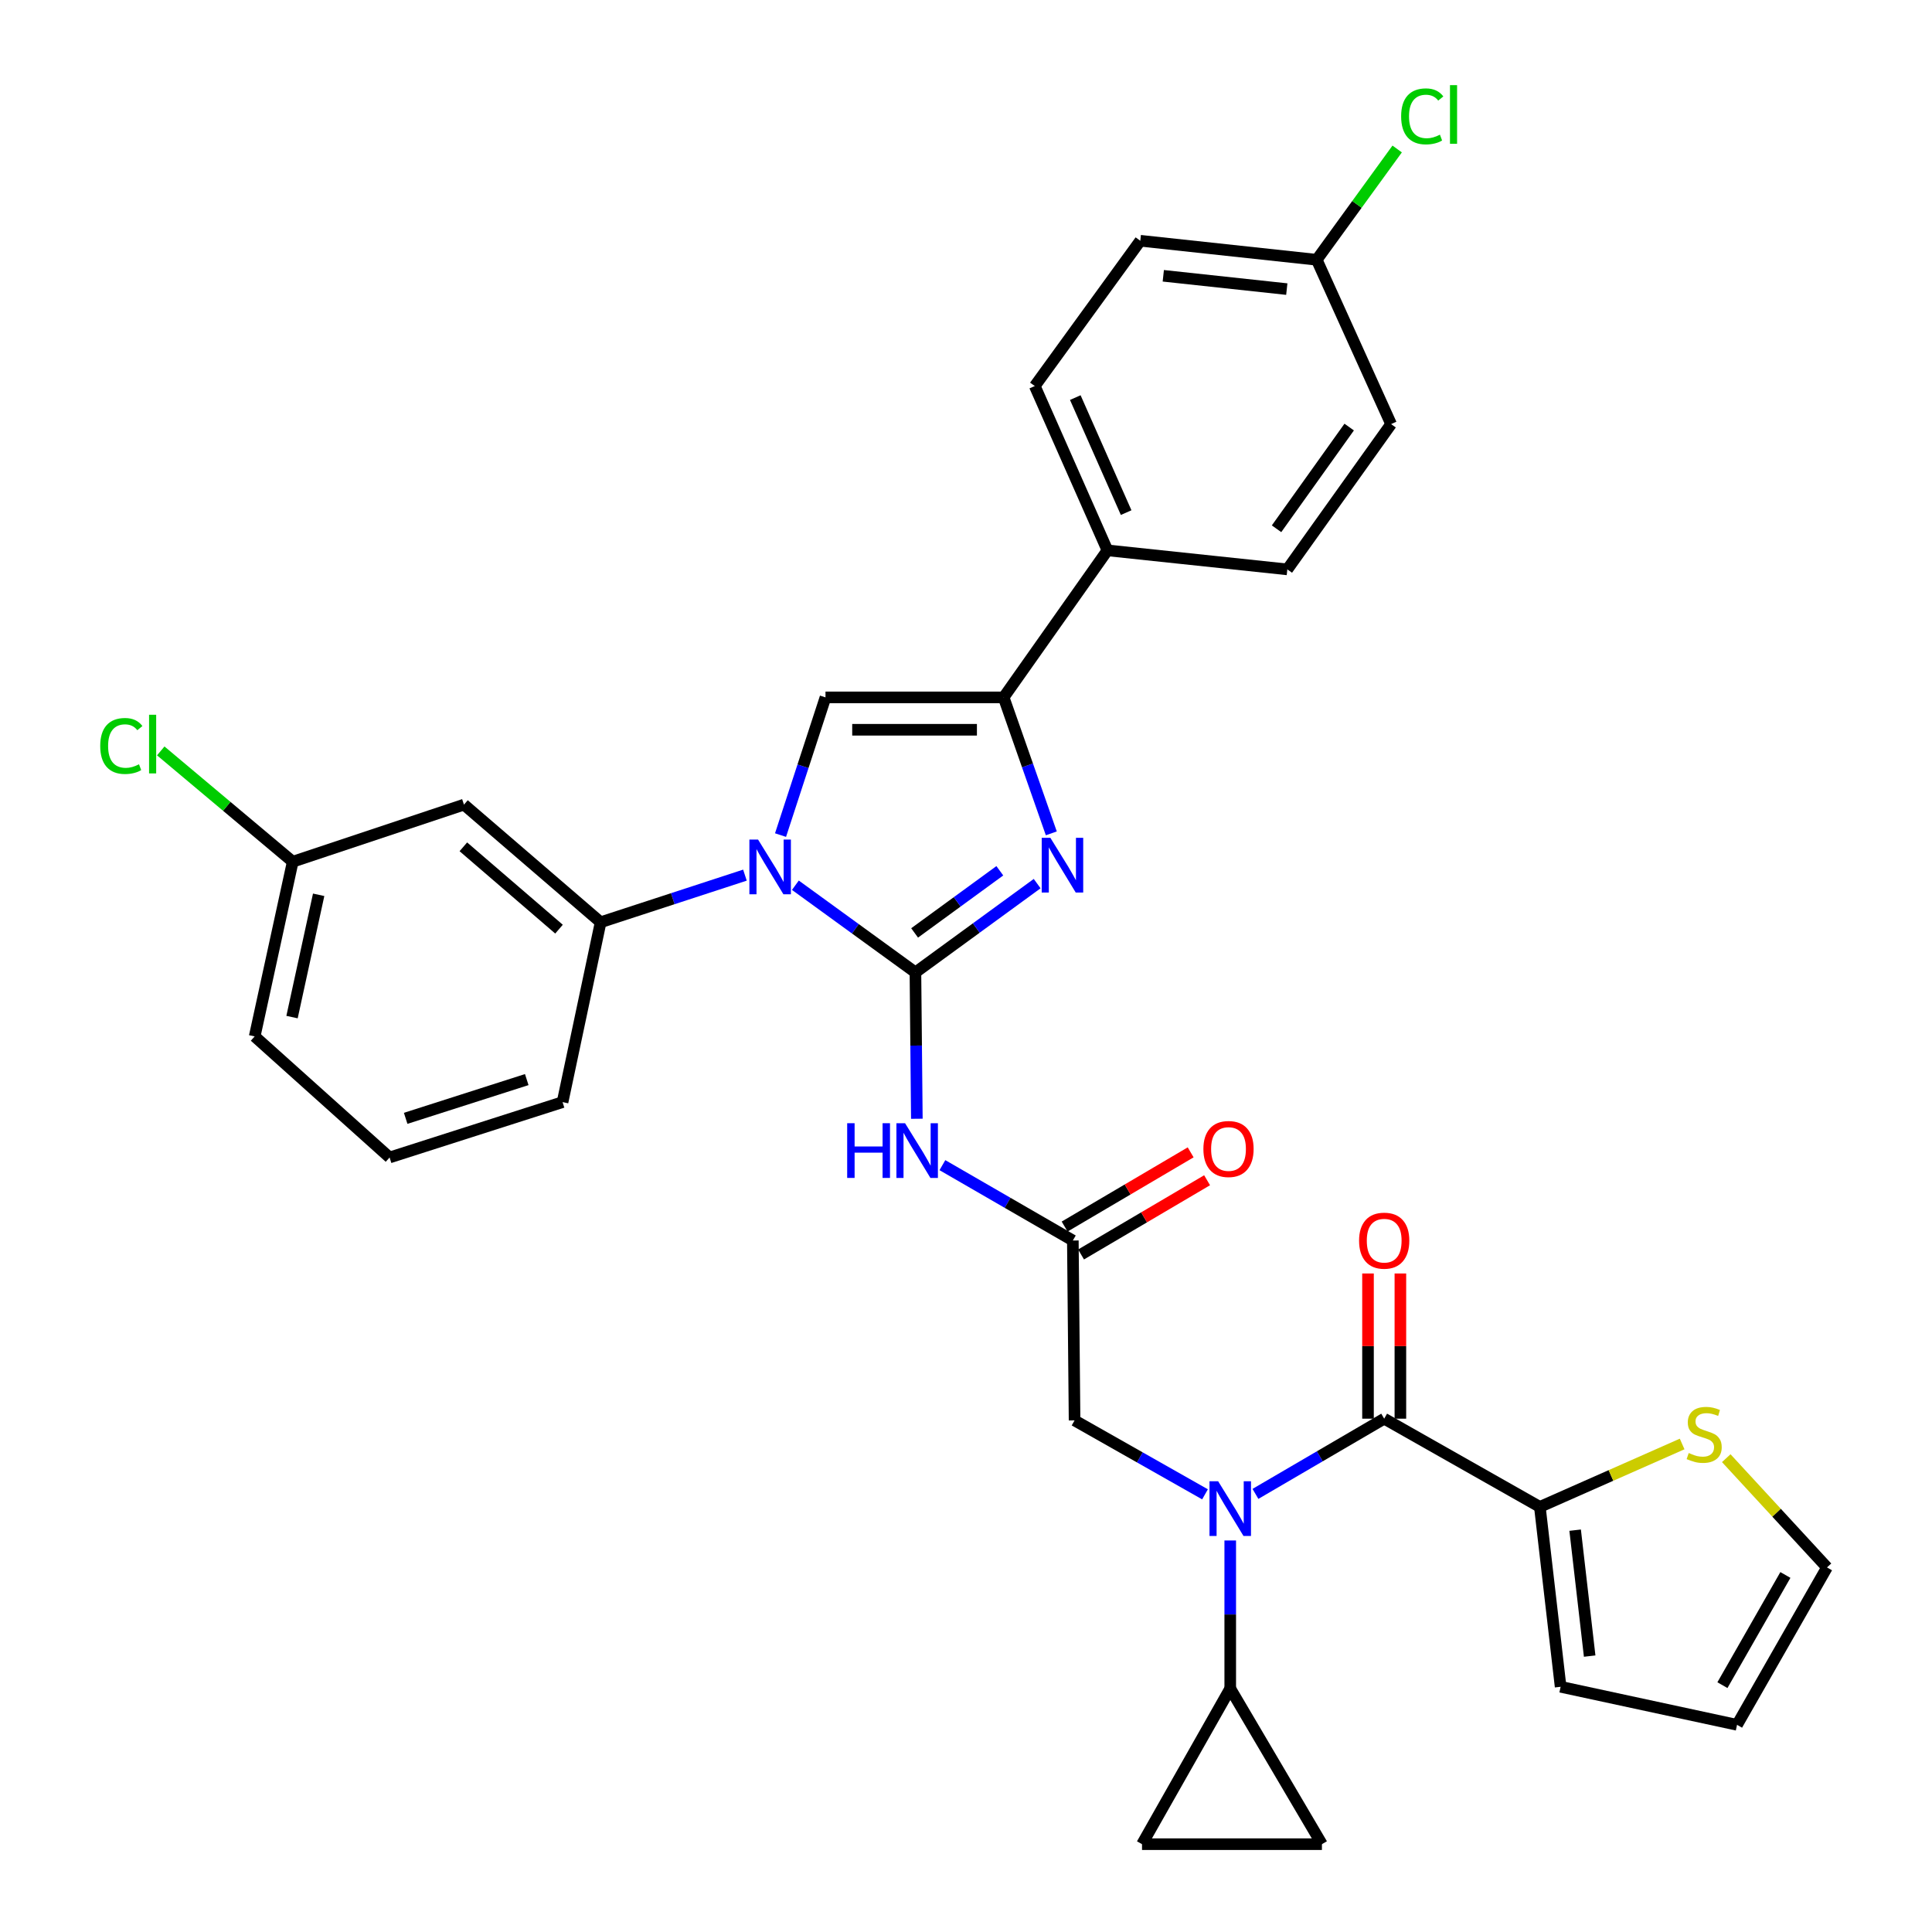 <?xml version='1.0' encoding='iso-8859-1'?>
<svg version='1.1' baseProfile='full'
              xmlns='http://www.w3.org/2000/svg'
                      xmlns:rdkit='http://www.rdkit.org/xml'
                      xmlns:xlink='http://www.w3.org/1999/xlink'
                  xml:space='preserve'
width='1000px' height='1000px' viewBox='0 0 1000 1000'>
<!-- END OF HEADER -->
<rect style='opacity:1.0;fill:#FFFFFF;stroke:none' width='1000' height='1000' x='0' y='0'> </rect>
<path class='bond-0' d='M 623.713,773.461 L 589.954,754.33' style='fill:none;fill-rule:evenodd;stroke:#0000FF;stroke-width:6px;stroke-linecap:butt;stroke-linejoin:miter;stroke-opacity:1' />
<path class='bond-0' d='M 589.954,754.33 L 556.195,735.2' style='fill:none;fill-rule:evenodd;stroke:#000000;stroke-width:6px;stroke-linecap:butt;stroke-linejoin:miter;stroke-opacity:1' />
<path class='bond-1' d='M 649.815,773.237 L 683.136,753.772' style='fill:none;fill-rule:evenodd;stroke:#0000FF;stroke-width:6px;stroke-linecap:butt;stroke-linejoin:miter;stroke-opacity:1' />
<path class='bond-1' d='M 683.136,753.772 L 716.456,734.306' style='fill:none;fill-rule:evenodd;stroke:#000000;stroke-width:6px;stroke-linecap:butt;stroke-linejoin:miter;stroke-opacity:1' />
<path class='bond-2' d='M 636.768,797.347 L 636.768,835.66' style='fill:none;fill-rule:evenodd;stroke:#0000FF;stroke-width:6px;stroke-linecap:butt;stroke-linejoin:miter;stroke-opacity:1' />
<path class='bond-2' d='M 636.768,835.66 L 636.768,873.973' style='fill:none;fill-rule:evenodd;stroke:#000000;stroke-width:6px;stroke-linecap:butt;stroke-linejoin:miter;stroke-opacity:1' />
<path class='bond-3' d='M 797.029,779.965 L 833.852,763.684' style='fill:none;fill-rule:evenodd;stroke:#000000;stroke-width:6px;stroke-linecap:butt;stroke-linejoin:miter;stroke-opacity:1' />
<path class='bond-3' d='M 833.852,763.684 L 870.675,747.403' style='fill:none;fill-rule:evenodd;stroke:#CCCC00;stroke-width:6px;stroke-linecap:butt;stroke-linejoin:miter;stroke-opacity:1' />
<path class='bond-4' d='M 797.029,779.965 L 807.773,873.079' style='fill:none;fill-rule:evenodd;stroke:#000000;stroke-width:6px;stroke-linecap:butt;stroke-linejoin:miter;stroke-opacity:1' />
<path class='bond-4' d='M 815.289,792.011 L 822.81,857.191' style='fill:none;fill-rule:evenodd;stroke:#000000;stroke-width:6px;stroke-linecap:butt;stroke-linejoin:miter;stroke-opacity:1' />
<path class='bond-5' d='M 797.029,779.965 L 716.456,734.306' style='fill:none;fill-rule:evenodd;stroke:#000000;stroke-width:6px;stroke-linecap:butt;stroke-linejoin:miter;stroke-opacity:1' />
<path class='bond-6' d='M 724.836,734.306 L 724.836,696.729' style='fill:none;fill-rule:evenodd;stroke:#000000;stroke-width:6px;stroke-linecap:butt;stroke-linejoin:miter;stroke-opacity:1' />
<path class='bond-6' d='M 724.836,696.729 L 724.836,659.152' style='fill:none;fill-rule:evenodd;stroke:#FF0000;stroke-width:6px;stroke-linecap:butt;stroke-linejoin:miter;stroke-opacity:1' />
<path class='bond-6' d='M 708.077,734.306 L 708.077,696.729' style='fill:none;fill-rule:evenodd;stroke:#000000;stroke-width:6px;stroke-linecap:butt;stroke-linejoin:miter;stroke-opacity:1' />
<path class='bond-6' d='M 708.077,696.729 L 708.077,659.152' style='fill:none;fill-rule:evenodd;stroke:#FF0000;stroke-width:6px;stroke-linecap:butt;stroke-linejoin:miter;stroke-opacity:1' />
<path class='bond-7' d='M 893.504,754.748 L 919.578,783.021' style='fill:none;fill-rule:evenodd;stroke:#CCCC00;stroke-width:6px;stroke-linecap:butt;stroke-linejoin:miter;stroke-opacity:1' />
<path class='bond-7' d='M 919.578,783.021 L 945.652,811.295' style='fill:none;fill-rule:evenodd;stroke:#000000;stroke-width:6px;stroke-linecap:butt;stroke-linejoin:miter;stroke-opacity:1' />
<path class='bond-8' d='M 807.773,873.079 L 899.09,892.771' style='fill:none;fill-rule:evenodd;stroke:#000000;stroke-width:6px;stroke-linecap:butt;stroke-linejoin:miter;stroke-opacity:1' />
<path class='bond-9' d='M 636.768,873.973 L 684.224,954.545' style='fill:none;fill-rule:evenodd;stroke:#000000;stroke-width:6px;stroke-linecap:butt;stroke-linejoin:miter;stroke-opacity:1' />
<path class='bond-10' d='M 636.768,873.973 L 591.11,954.545' style='fill:none;fill-rule:evenodd;stroke:#000000;stroke-width:6px;stroke-linecap:butt;stroke-linejoin:miter;stroke-opacity:1' />
<path class='bond-11' d='M 684.224,954.545 L 591.11,954.545' style='fill:none;fill-rule:evenodd;stroke:#000000;stroke-width:6px;stroke-linecap:butt;stroke-linejoin:miter;stroke-opacity:1' />
<path class='bond-12' d='M 487.786,603.083 L 521.544,622.584' style='fill:none;fill-rule:evenodd;stroke:#0000FF;stroke-width:6px;stroke-linecap:butt;stroke-linejoin:miter;stroke-opacity:1' />
<path class='bond-12' d='M 521.544,622.584 L 555.302,642.086' style='fill:none;fill-rule:evenodd;stroke:#000000;stroke-width:6px;stroke-linecap:butt;stroke-linejoin:miter;stroke-opacity:1' />
<path class='bond-13' d='M 474.56,579.068 L 474.193,541.191' style='fill:none;fill-rule:evenodd;stroke:#0000FF;stroke-width:6px;stroke-linecap:butt;stroke-linejoin:miter;stroke-opacity:1' />
<path class='bond-13' d='M 474.193,541.191 L 473.826,503.314' style='fill:none;fill-rule:evenodd;stroke:#000000;stroke-width:6px;stroke-linecap:butt;stroke-linejoin:miter;stroke-opacity:1' />
<path class='bond-14' d='M 559.553,649.307 L 592.171,630.1' style='fill:none;fill-rule:evenodd;stroke:#000000;stroke-width:6px;stroke-linecap:butt;stroke-linejoin:miter;stroke-opacity:1' />
<path class='bond-14' d='M 592.171,630.1 L 624.789,610.892' style='fill:none;fill-rule:evenodd;stroke:#FF0000;stroke-width:6px;stroke-linecap:butt;stroke-linejoin:miter;stroke-opacity:1' />
<path class='bond-14' d='M 551.05,634.866 L 583.667,615.659' style='fill:none;fill-rule:evenodd;stroke:#000000;stroke-width:6px;stroke-linecap:butt;stroke-linejoin:miter;stroke-opacity:1' />
<path class='bond-14' d='M 583.667,615.659 L 616.285,596.451' style='fill:none;fill-rule:evenodd;stroke:#FF0000;stroke-width:6px;stroke-linecap:butt;stroke-linejoin:miter;stroke-opacity:1' />
<path class='bond-15' d='M 555.302,642.086 L 556.195,735.2' style='fill:none;fill-rule:evenodd;stroke:#000000;stroke-width:6px;stroke-linecap:butt;stroke-linejoin:miter;stroke-opacity:1' />
<path class='bond-16' d='M 411.688,458.194 L 442.757,480.754' style='fill:none;fill-rule:evenodd;stroke:#0000FF;stroke-width:6px;stroke-linecap:butt;stroke-linejoin:miter;stroke-opacity:1' />
<path class='bond-16' d='M 442.757,480.754 L 473.826,503.314' style='fill:none;fill-rule:evenodd;stroke:#000000;stroke-width:6px;stroke-linecap:butt;stroke-linejoin:miter;stroke-opacity:1' />
<path class='bond-17' d='M 404.002,432.241 L 415.638,396.603' style='fill:none;fill-rule:evenodd;stroke:#0000FF;stroke-width:6px;stroke-linecap:butt;stroke-linejoin:miter;stroke-opacity:1' />
<path class='bond-17' d='M 415.638,396.603 L 427.273,360.966' style='fill:none;fill-rule:evenodd;stroke:#000000;stroke-width:6px;stroke-linecap:butt;stroke-linejoin:miter;stroke-opacity:1' />
<path class='bond-18' d='M 385.578,452.968 L 348.23,465.162' style='fill:none;fill-rule:evenodd;stroke:#0000FF;stroke-width:6px;stroke-linecap:butt;stroke-linejoin:miter;stroke-opacity:1' />
<path class='bond-18' d='M 348.23,465.162 L 310.883,477.356' style='fill:none;fill-rule:evenodd;stroke:#000000;stroke-width:6px;stroke-linecap:butt;stroke-linejoin:miter;stroke-opacity:1' />
<path class='bond-19' d='M 473.826,503.314 L 505.33,480.335' style='fill:none;fill-rule:evenodd;stroke:#000000;stroke-width:6px;stroke-linecap:butt;stroke-linejoin:miter;stroke-opacity:1' />
<path class='bond-19' d='M 505.33,480.335 L 536.835,457.356' style='fill:none;fill-rule:evenodd;stroke:#0000FF;stroke-width:6px;stroke-linecap:butt;stroke-linejoin:miter;stroke-opacity:1' />
<path class='bond-19' d='M 473.401,482.88 L 495.454,466.795' style='fill:none;fill-rule:evenodd;stroke:#000000;stroke-width:6px;stroke-linecap:butt;stroke-linejoin:miter;stroke-opacity:1' />
<path class='bond-19' d='M 495.454,466.795 L 517.507,450.71' style='fill:none;fill-rule:evenodd;stroke:#0000FF;stroke-width:6px;stroke-linecap:butt;stroke-linejoin:miter;stroke-opacity:1' />
<path class='bond-20' d='M 544.158,431.344 L 531.821,396.155' style='fill:none;fill-rule:evenodd;stroke:#0000FF;stroke-width:6px;stroke-linecap:butt;stroke-linejoin:miter;stroke-opacity:1' />
<path class='bond-20' d='M 531.821,396.155 L 519.484,360.966' style='fill:none;fill-rule:evenodd;stroke:#000000;stroke-width:6px;stroke-linecap:butt;stroke-linejoin:miter;stroke-opacity:1' />
<path class='bond-21' d='M 519.484,360.966 L 573.206,284.863' style='fill:none;fill-rule:evenodd;stroke:#000000;stroke-width:6px;stroke-linecap:butt;stroke-linejoin:miter;stroke-opacity:1' />
<path class='bond-22' d='M 519.484,360.966 L 427.273,360.966' style='fill:none;fill-rule:evenodd;stroke:#000000;stroke-width:6px;stroke-linecap:butt;stroke-linejoin:miter;stroke-opacity:1' />
<path class='bond-22' d='M 505.653,377.725 L 441.105,377.725' style='fill:none;fill-rule:evenodd;stroke:#000000;stroke-width:6px;stroke-linecap:butt;stroke-linejoin:miter;stroke-opacity:1' />
<path class='bond-23' d='M 573.206,284.863 L 535.601,199.811' style='fill:none;fill-rule:evenodd;stroke:#000000;stroke-width:6px;stroke-linecap:butt;stroke-linejoin:miter;stroke-opacity:1' />
<path class='bond-23' d='M 582.892,265.328 L 556.569,205.792' style='fill:none;fill-rule:evenodd;stroke:#000000;stroke-width:6px;stroke-linecap:butt;stroke-linejoin:miter;stroke-opacity:1' />
<path class='bond-24' d='M 573.206,284.863 L 666.32,294.713' style='fill:none;fill-rule:evenodd;stroke:#000000;stroke-width:6px;stroke-linecap:butt;stroke-linejoin:miter;stroke-opacity:1' />
<path class='bond-25' d='M 535.601,199.811 L 590.216,124.611' style='fill:none;fill-rule:evenodd;stroke:#000000;stroke-width:6px;stroke-linecap:butt;stroke-linejoin:miter;stroke-opacity:1' />
<path class='bond-26' d='M 240.152,416.475 L 310.883,477.356' style='fill:none;fill-rule:evenodd;stroke:#000000;stroke-width:6px;stroke-linecap:butt;stroke-linejoin:miter;stroke-opacity:1' />
<path class='bond-26' d='M 239.829,438.309 L 289.341,480.926' style='fill:none;fill-rule:evenodd;stroke:#000000;stroke-width:6px;stroke-linecap:butt;stroke-linejoin:miter;stroke-opacity:1' />
<path class='bond-27' d='M 240.152,416.475 L 151.516,446.017' style='fill:none;fill-rule:evenodd;stroke:#000000;stroke-width:6px;stroke-linecap:butt;stroke-linejoin:miter;stroke-opacity:1' />
<path class='bond-28' d='M 310.883,477.356 L 291.182,570.461' style='fill:none;fill-rule:evenodd;stroke:#000000;stroke-width:6px;stroke-linecap:butt;stroke-linejoin:miter;stroke-opacity:1' />
<path class='bond-29' d='M 151.516,446.017 L 117.36,417.343' style='fill:none;fill-rule:evenodd;stroke:#000000;stroke-width:6px;stroke-linecap:butt;stroke-linejoin:miter;stroke-opacity:1' />
<path class='bond-29' d='M 117.36,417.343 L 83.204,388.668' style='fill:none;fill-rule:evenodd;stroke:#00CC00;stroke-width:6px;stroke-linecap:butt;stroke-linejoin:miter;stroke-opacity:1' />
<path class='bond-30' d='M 151.516,446.017 L 131.825,536.441' style='fill:none;fill-rule:evenodd;stroke:#000000;stroke-width:6px;stroke-linecap:butt;stroke-linejoin:miter;stroke-opacity:1' />
<path class='bond-30' d='M 164.937,463.147 L 151.153,526.443' style='fill:none;fill-rule:evenodd;stroke:#000000;stroke-width:6px;stroke-linecap:butt;stroke-linejoin:miter;stroke-opacity:1' />
<path class='bond-31' d='M 201.653,599.109 L 131.825,536.441' style='fill:none;fill-rule:evenodd;stroke:#000000;stroke-width:6px;stroke-linecap:butt;stroke-linejoin:miter;stroke-opacity:1' />
<path class='bond-32' d='M 201.653,599.109 L 291.182,570.461' style='fill:none;fill-rule:evenodd;stroke:#000000;stroke-width:6px;stroke-linecap:butt;stroke-linejoin:miter;stroke-opacity:1' />
<path class='bond-32' d='M 209.975,578.85 L 272.645,558.797' style='fill:none;fill-rule:evenodd;stroke:#000000;stroke-width:6px;stroke-linecap:butt;stroke-linejoin:miter;stroke-opacity:1' />
<path class='bond-33' d='M 666.32,294.713 L 720.032,219.512' style='fill:none;fill-rule:evenodd;stroke:#000000;stroke-width:6px;stroke-linecap:butt;stroke-linejoin:miter;stroke-opacity:1' />
<path class='bond-33' d='M 660.739,273.692 L 698.337,221.052' style='fill:none;fill-rule:evenodd;stroke:#000000;stroke-width:6px;stroke-linecap:butt;stroke-linejoin:miter;stroke-opacity:1' />
<path class='bond-34' d='M 681.533,134.452 L 720.032,219.512' style='fill:none;fill-rule:evenodd;stroke:#000000;stroke-width:6px;stroke-linecap:butt;stroke-linejoin:miter;stroke-opacity:1' />
<path class='bond-35' d='M 681.533,134.452 L 702.354,105.783' style='fill:none;fill-rule:evenodd;stroke:#000000;stroke-width:6px;stroke-linecap:butt;stroke-linejoin:miter;stroke-opacity:1' />
<path class='bond-35' d='M 702.354,105.783 L 723.174,77.115' style='fill:none;fill-rule:evenodd;stroke:#00CC00;stroke-width:6px;stroke-linecap:butt;stroke-linejoin:miter;stroke-opacity:1' />
<path class='bond-36' d='M 681.533,134.452 L 590.216,124.611' style='fill:none;fill-rule:evenodd;stroke:#000000;stroke-width:6px;stroke-linecap:butt;stroke-linejoin:miter;stroke-opacity:1' />
<path class='bond-36' d='M 666.04,149.638 L 602.118,142.749' style='fill:none;fill-rule:evenodd;stroke:#000000;stroke-width:6px;stroke-linecap:butt;stroke-linejoin:miter;stroke-opacity:1' />
<path class='bond-37' d='M 945.652,811.295 L 899.09,892.771' style='fill:none;fill-rule:evenodd;stroke:#000000;stroke-width:6px;stroke-linecap:butt;stroke-linejoin:miter;stroke-opacity:1' />
<path class='bond-37' d='M 924.117,815.201 L 891.524,872.234' style='fill:none;fill-rule:evenodd;stroke:#000000;stroke-width:6px;stroke-linecap:butt;stroke-linejoin:miter;stroke-opacity:1' />
<path  class='atom-0' d='M 630.508 766.699
L 639.788 781.699
Q 640.708 783.179, 642.188 785.859
Q 643.668 788.539, 643.748 788.699
L 643.748 766.699
L 647.508 766.699
L 647.508 795.019
L 643.628 795.019
L 633.668 778.619
Q 632.508 776.699, 631.268 774.499
Q 630.068 772.299, 629.708 771.619
L 629.708 795.019
L 626.028 795.019
L 626.028 766.699
L 630.508 766.699
' fill='#0000FF'/>
<path  class='atom-3' d='M 703.456 642.166
Q 703.456 635.366, 706.816 631.566
Q 710.176 627.766, 716.456 627.766
Q 722.736 627.766, 726.096 631.566
Q 729.456 635.366, 729.456 642.166
Q 729.456 649.046, 726.056 652.966
Q 722.656 656.846, 716.456 656.846
Q 710.216 656.846, 706.816 652.966
Q 703.456 649.086, 703.456 642.166
M 716.456 653.646
Q 720.776 653.646, 723.096 650.766
Q 725.456 647.846, 725.456 642.166
Q 725.456 636.606, 723.096 633.806
Q 720.776 630.966, 716.456 630.966
Q 712.136 630.966, 709.776 633.766
Q 707.456 636.566, 707.456 642.166
Q 707.456 647.886, 709.776 650.766
Q 712.136 653.646, 716.456 653.646
' fill='#FF0000'/>
<path  class='atom-4' d='M 874.08 752.08
Q 874.4 752.2, 875.72 752.76
Q 877.04 753.32, 878.48 753.68
Q 879.96 754, 881.4 754
Q 884.08 754, 885.64 752.72
Q 887.2 751.4, 887.2 749.12
Q 887.2 747.56, 886.4 746.6
Q 885.64 745.64, 884.44 745.12
Q 883.24 744.6, 881.24 744
Q 878.72 743.24, 877.2 742.52
Q 875.72 741.8, 874.64 740.28
Q 873.6 738.76, 873.6 736.2
Q 873.6 732.64, 876 730.44
Q 878.44 728.24, 883.24 728.24
Q 886.52 728.24, 890.24 729.8
L 889.32 732.88
Q 885.92 731.48, 883.36 731.48
Q 880.6 731.48, 879.08 732.64
Q 877.56 733.76, 877.6 735.72
Q 877.6 737.24, 878.36 738.16
Q 879.16 739.08, 880.28 739.6
Q 881.44 740.12, 883.36 740.72
Q 885.92 741.52, 887.44 742.32
Q 888.96 743.12, 890.04 744.76
Q 891.16 746.36, 891.16 749.12
Q 891.16 753.04, 888.52 755.16
Q 885.92 757.24, 881.56 757.24
Q 879.04 757.24, 877.12 756.68
Q 875.24 756.16, 873 755.24
L 874.08 752.08
' fill='#CCCC00'/>
<path  class='atom-8' d='M 438.5 581.374
L 442.34 581.374
L 442.34 593.414
L 456.82 593.414
L 456.82 581.374
L 460.66 581.374
L 460.66 609.694
L 456.82 609.694
L 456.82 596.614
L 442.34 596.614
L 442.34 609.694
L 438.5 609.694
L 438.5 581.374
' fill='#0000FF'/>
<path  class='atom-8' d='M 468.46 581.374
L 477.74 596.374
Q 478.66 597.854, 480.14 600.534
Q 481.62 603.214, 481.7 603.374
L 481.7 581.374
L 485.46 581.374
L 485.46 609.694
L 481.58 609.694
L 471.62 593.294
Q 470.46 591.374, 469.22 589.174
Q 468.02 586.974, 467.66 586.294
L 467.66 609.694
L 463.98 609.694
L 463.98 581.374
L 468.46 581.374
' fill='#0000FF'/>
<path  class='atom-10' d='M 622.874 594.72
Q 622.874 587.92, 626.234 584.12
Q 629.594 580.32, 635.874 580.32
Q 642.154 580.32, 645.514 584.12
Q 648.874 587.92, 648.874 594.72
Q 648.874 601.6, 645.474 605.52
Q 642.074 609.4, 635.874 609.4
Q 629.634 609.4, 626.234 605.52
Q 622.874 601.64, 622.874 594.72
M 635.874 606.2
Q 640.194 606.2, 642.514 603.32
Q 644.874 600.4, 644.874 594.72
Q 644.874 589.16, 642.514 586.36
Q 640.194 583.52, 635.874 583.52
Q 631.554 583.52, 629.194 586.32
Q 626.874 589.12, 626.874 594.72
Q 626.874 600.44, 629.194 603.32
Q 631.554 606.2, 635.874 606.2
' fill='#FF0000'/>
<path  class='atom-12' d='M 392.365 434.548
L 401.645 449.548
Q 402.565 451.028, 404.045 453.708
Q 405.525 456.388, 405.605 456.548
L 405.605 434.548
L 409.365 434.548
L 409.365 462.868
L 405.485 462.868
L 395.525 446.468
Q 394.365 444.548, 393.125 442.348
Q 391.925 440.148, 391.565 439.468
L 391.565 462.868
L 387.885 462.868
L 387.885 434.548
L 392.365 434.548
' fill='#0000FF'/>
<path  class='atom-14' d='M 543.669 433.645
L 552.949 448.645
Q 553.869 450.125, 555.349 452.805
Q 556.829 455.485, 556.909 455.645
L 556.909 433.645
L 560.669 433.645
L 560.669 461.965
L 556.789 461.965
L 546.829 445.565
Q 545.669 443.645, 544.429 441.445
Q 543.229 439.245, 542.869 438.565
L 542.869 461.965
L 539.189 461.965
L 539.189 433.645
L 543.669 433.645
' fill='#0000FF'/>
<path  class='atom-22' d='M 51.877 386.116
Q 51.877 379.076, 55.157 375.396
Q 58.477 371.676, 64.757 371.676
Q 70.597 371.676, 73.717 375.796
L 71.077 377.956
Q 68.797 374.956, 64.757 374.956
Q 60.477 374.956, 58.197 377.836
Q 55.957 380.676, 55.957 386.116
Q 55.957 391.716, 58.277 394.596
Q 60.637 397.476, 65.197 397.476
Q 68.317 397.476, 71.957 395.596
L 73.077 398.596
Q 71.597 399.556, 69.357 400.116
Q 67.117 400.676, 64.637 400.676
Q 58.477 400.676, 55.157 396.916
Q 51.877 393.156, 51.877 386.116
' fill='#00CC00'/>
<path  class='atom-22' d='M 77.157 369.956
L 80.837 369.956
L 80.837 400.316
L 77.157 400.316
L 77.157 369.956
' fill='#00CC00'/>
<path  class='atom-30' d='M 725.228 60.231
Q 725.228 53.191, 728.508 49.511
Q 731.828 45.791, 738.108 45.791
Q 743.948 45.791, 747.068 49.911
L 744.428 52.071
Q 742.148 49.071, 738.108 49.071
Q 733.828 49.071, 731.548 51.951
Q 729.308 54.791, 729.308 60.231
Q 729.308 65.831, 731.628 68.711
Q 733.988 71.591, 738.548 71.591
Q 741.668 71.591, 745.308 69.711
L 746.428 72.711
Q 744.948 73.671, 742.708 74.231
Q 740.468 74.791, 737.988 74.791
Q 731.828 74.791, 728.508 71.031
Q 725.228 67.271, 725.228 60.231
' fill='#00CC00'/>
<path  class='atom-30' d='M 750.508 44.071
L 754.188 44.071
L 754.188 74.431
L 750.508 74.431
L 750.508 44.071
' fill='#00CC00'/>
</svg>
